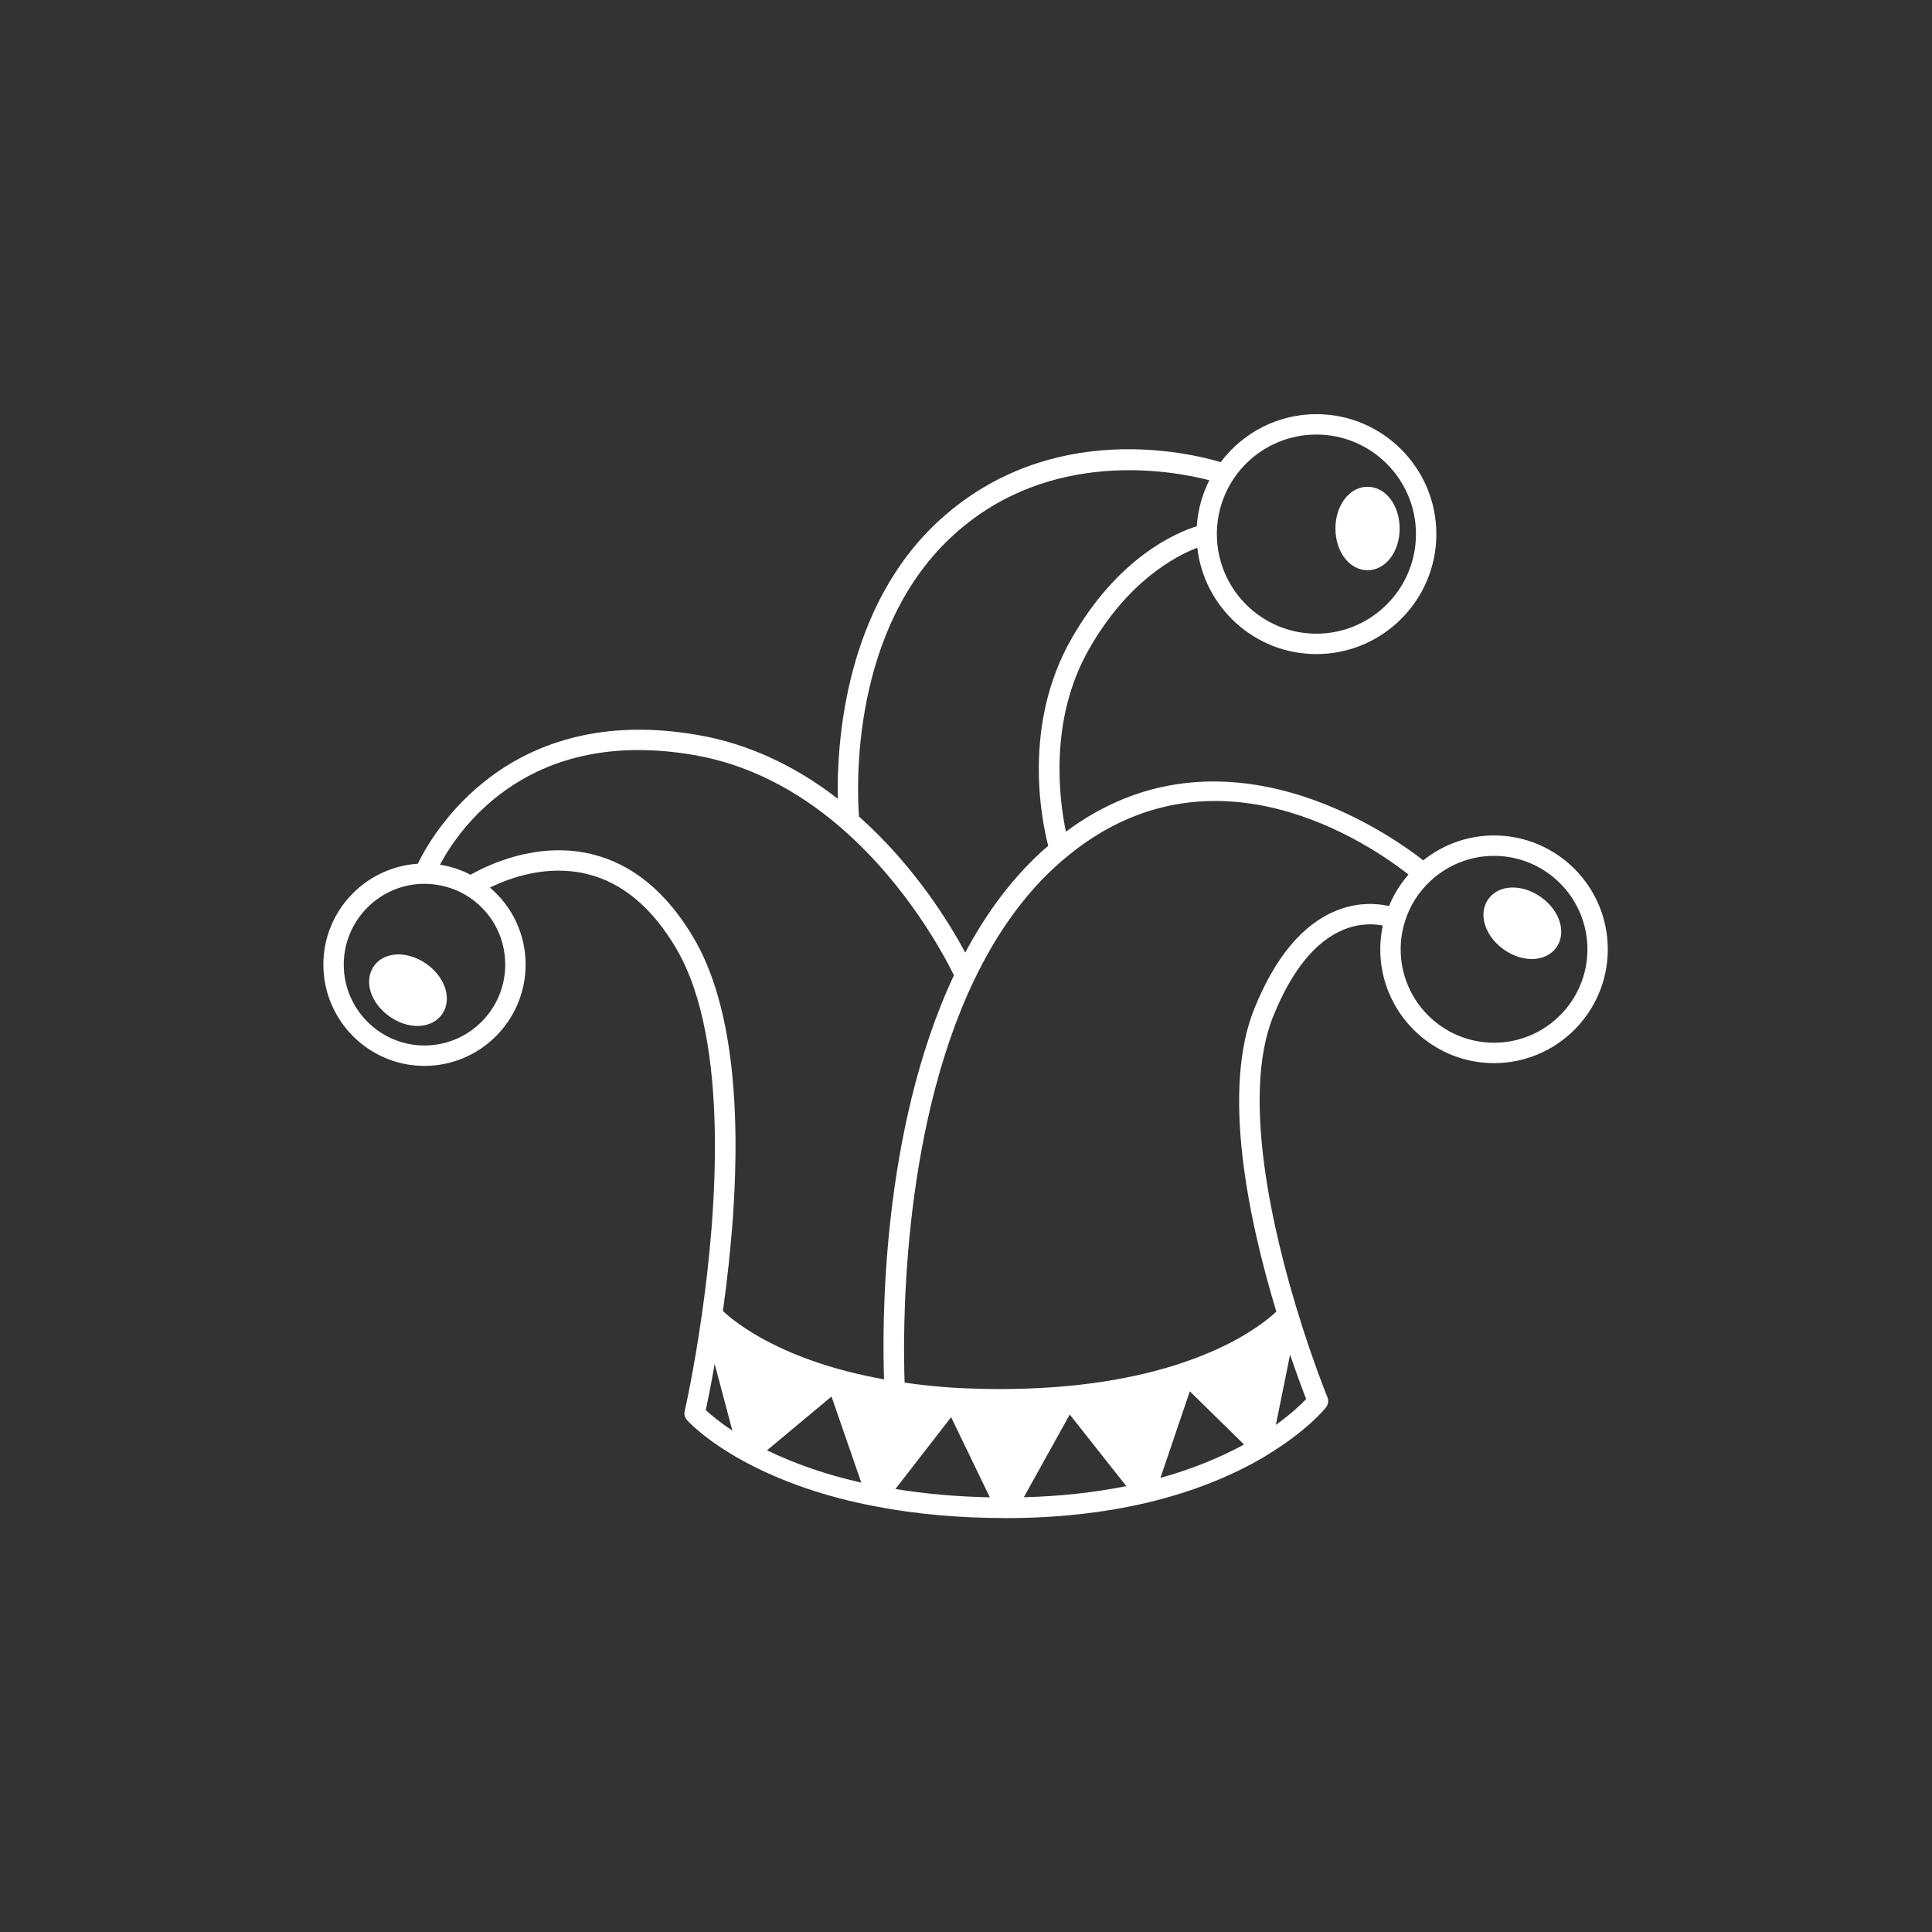 <svg xmlns="http://www.w3.org/2000/svg" xmlns:xlink="http://www.w3.org/1999/xlink" width="1080" zoomAndPan="magnify" viewBox="0 0 810 810" height="1080" preserveAspectRatio="xMidYMid meet" version="1.0"><rect x="0" y="0" width="810" height="810" fill="#333333" stroke="none"/><defs><clipPath id="9254c19a3a"><path d="M 135 173.637 L 674.828 173.637 L 674.828 636.387 L 135 636.387 Z M 135 173.637 " clip-rule="nonzero"/></clipPath></defs><g clip-path="url(#9254c19a3a)"><path fill="#ffffff" d="M 626.387 350.266 C 615.535 350.266 605.141 353.965 596.703 360.711 C 581.914 349.145 512.039 300.16 446.895 348.684 C 444.066 335.199 439.652 301.773 456.625 272.07 C 472.918 243.496 492.996 233.066 501.98 229.641 C 504.824 254.691 526.113 274.23 551.898 274.23 C 579.633 274.23 602.199 251.668 602.199 223.934 C 602.195 196.195 579.629 173.637 551.895 173.637 C 536 173.637 521.289 181.141 511.789 193.75 C 498.047 189.672 440.852 176.164 394.844 217.234 C 353.957 253.734 350.785 312.086 351.25 334.875 C 332.898 320.672 313.137 311.672 292.379 308.113 C 212.977 294.391 181.312 349.473 175.16 362.125 C 153.094 363.586 135.574 381.965 135.574 404.41 C 135.574 427.828 154.59 446.879 177.969 446.879 C 201.348 446.879 220.367 427.828 220.367 404.41 C 220.367 391.746 214.844 380.137 205.402 372.117 C 213.512 368.141 229.145 362.363 245.941 366.383 C 260.785 369.93 273.445 380.488 283.57 397.762 C 306.363 436.695 300.109 510.168 294.352 550.5 C 294.352 550.512 294.355 550.523 294.352 550.535 C 294.352 550.539 294.348 550.547 294.348 550.551 C 290.953 574.562 287.105 591.418 287.062 591.586 C 286.75 592.934 287.113 594.352 288.031 595.387 C 288.332 595.727 295.555 603.746 311.84 612.645 C 327.648 621.215 346.141 627.566 366.801 631.52 C 366.836 631.527 366.875 631.523 366.918 631.531 C 383.758 634.797 402.203 636.457 421.758 636.465 C 421.758 636.465 421.758 636.465 421.762 636.465 C 421.801 636.465 421.844 636.465 421.879 636.465 C 442.871 636.465 462.711 634.297 480.859 630.02 C 499.605 625.578 516.434 618.934 530.879 610.285 C 530.938 610.246 530.973 610.184 531.027 610.148 C 531.09 610.109 531.141 610.074 531.203 610.035 C 531.223 610.02 531.25 610.004 531.27 609.992 C 548.164 599.793 555.625 590.453 555.93 590.059 C 556.883 588.844 557.105 587.215 556.52 585.785 C 556.461 585.641 550.414 570.891 544.004 549.848 C 534.297 518.23 520.062 460.109 533.793 426.113 C 541.559 406.867 551.484 394.645 563.281 389.785 C 570.215 386.934 576.195 387.332 579.754 388.047 C 579.059 391.293 578.68 394.621 578.68 397.996 C 578.68 424.312 600.078 445.727 626.379 445.727 C 652.68 445.727 674.074 424.316 674.074 397.996 C 674.082 371.676 652.688 350.266 626.387 350.266 Z M 551.895 182.188 C 574.918 182.188 593.648 200.914 593.648 223.93 C 593.648 246.949 574.918 265.672 551.895 265.672 C 528.891 265.672 510.18 246.949 510.18 223.93 C 510.18 215.809 512.527 207.906 516.961 201.078 C 524.727 189.25 537.785 182.188 551.895 182.188 Z M 400.535 223.613 C 440.492 187.949 491.199 197.242 507.012 201.336 C 503.992 207.359 502.191 213.891 501.75 220.625 C 492.961 223.379 468.637 233.742 449.199 267.824 C 428.52 304.023 436.691 343.895 439.477 354.633 C 438.336 355.613 437.188 356.566 436.074 357.602 C 424.086 368.703 413.551 382.73 404.68 399.363 C 398.195 387.254 383.504 363.137 360.141 342.332 C 359.281 330.977 356.18 263.211 400.535 223.613 Z M 211.82 404.41 C 211.82 423.113 196.633 438.324 177.969 438.324 C 159.305 438.324 144.121 423.113 144.121 404.41 C 144.121 385.734 159.305 370.539 177.969 370.539 C 184.051 370.539 190.047 372.18 195.316 375.281 C 205.652 381.508 211.82 392.398 211.82 404.41 Z M 290.941 393.438 C 279.594 374.074 265.117 362.172 247.926 358.062 C 225.008 352.586 204.145 362.828 197.312 366.738 C 193.258 364.672 188.938 363.23 184.465 362.535 C 192.66 347.117 221.914 304.621 290.934 316.547 C 312.926 320.316 333.801 330.691 352.984 347.363 C 353.008 347.383 353.031 347.398 353.055 347.418 C 353.078 347.441 353.102 347.457 353.125 347.477 C 353.16 347.512 353.18 347.559 353.215 347.594 C 380.684 371.547 396.332 401.496 399.941 408.895 C 369.141 474.504 369.867 557.082 370.648 578.301 C 327.828 570.645 307.961 554.27 303.09 549.633 C 310.121 499.238 313.535 432.031 290.941 393.438 Z M 348.617 585.508 L 361.102 621.594 C 346.613 618.324 333.367 613.777 321.582 608.035 Z M 398.762 594.16 L 414.996 627.766 C 401.086 627.477 387.832 626.309 375.406 624.277 Z M 448.488 593.047 L 472.207 623.055 C 458.719 625.777 444.336 627.34 429.25 627.723 Z M 498.836 583.301 L 521.566 605.617 C 511.051 611.355 499.32 616.043 486.512 619.625 Z M 299.633 571.828 L 307.043 599.781 C 301.43 596.062 297.754 592.918 295.898 591.18 C 296.625 587.824 298.031 580.992 299.633 571.828 Z M 534.91 597.379 L 540.871 567.961 C 543.836 576.676 546.32 583.215 547.629 586.551 C 545.555 588.738 541.383 592.734 534.91 597.379 Z M 560.289 381.773 C 546.164 387.477 534.586 401.32 525.875 422.91 C 512.168 456.84 523.117 510.199 535.105 549.906 C 528.961 555.703 503.875 575.84 447.469 581.105 C 432.492 582.492 416.672 582.746 399.879 581.82 C 392.629 581.363 385.777 580.609 379.27 579.672 C 378.586 561.617 377.219 475.738 408.508 410.711 C 417.664 391.668 428.891 375.914 441.887 363.875 C 443.566 362.316 445.285 360.797 447.051 359.367 C 508.441 308.34 574.773 354.273 590.52 366.66 C 587.059 370.605 584.309 375.07 582.352 379.871 C 577.652 378.801 569.57 378.023 560.289 381.773 Z M 626.387 437.172 C 604.801 437.172 587.238 419.598 587.238 397.996 C 587.238 394.023 587.832 390.121 589.02 386.367 C 590.977 379.93 594.66 374.062 599.68 369.398 C 599.684 369.398 599.684 369.395 599.688 369.395 C 606.98 362.574 616.457 358.824 626.387 358.824 C 647.973 358.824 665.535 376.398 665.535 398 C 665.535 419.602 647.973 437.172 626.387 437.172 Z M 626.387 437.172 " fill-opacity="1" fill-rule="nonzero"/></g><path fill="#ffffff" d="M 646.031 376.105 C 638.02 370.445 628.332 370.816 623.973 376.953 C 622.234 379.406 621.578 382.543 622.133 385.797 C 622.926 390.418 625.961 394.891 630.445 398.055 C 634.023 400.609 638.148 402.039 642.055 402.082 C 642.113 402.082 642.176 402.082 642.234 402.082 C 646.582 402.082 650.324 400.312 652.539 397.195 C 656.875 391.008 654.016 381.742 646.031 376.105 Z M 646.031 376.105 " fill-opacity="1" fill-rule="nonzero"/><path fill="#ffffff" d="M 178.812 404.129 C 178.812 404.125 178.812 404.125 178.812 404.129 C 174.285 400.938 169.051 399.57 164.434 400.375 C 161.16 400.941 158.512 402.555 156.789 405.012 C 155.043 407.465 154.387 410.605 154.938 413.852 C 155.719 418.453 158.758 422.926 163.262 426.113 C 167.035 428.801 171.199 430.133 175.004 430.133 C 179.211 430.133 182.98 428.504 185.297 425.277 C 187.039 422.824 187.695 419.676 187.145 416.418 C 186.359 411.797 183.324 407.32 178.812 404.129 Z M 178.812 404.129 " fill-opacity="1" fill-rule="nonzero"/><path fill="#ffffff" d="M 573.348 239.07 C 580.895 239.07 586.809 231.391 586.809 221.578 C 586.809 211.766 580.895 204.086 573.348 204.086 C 565.797 204.086 559.887 211.77 559.887 221.578 C 559.887 231.383 565.801 239.07 573.348 239.07 Z M 573.348 239.07 " fill-opacity="1" fill-rule="nonzero"/></svg>